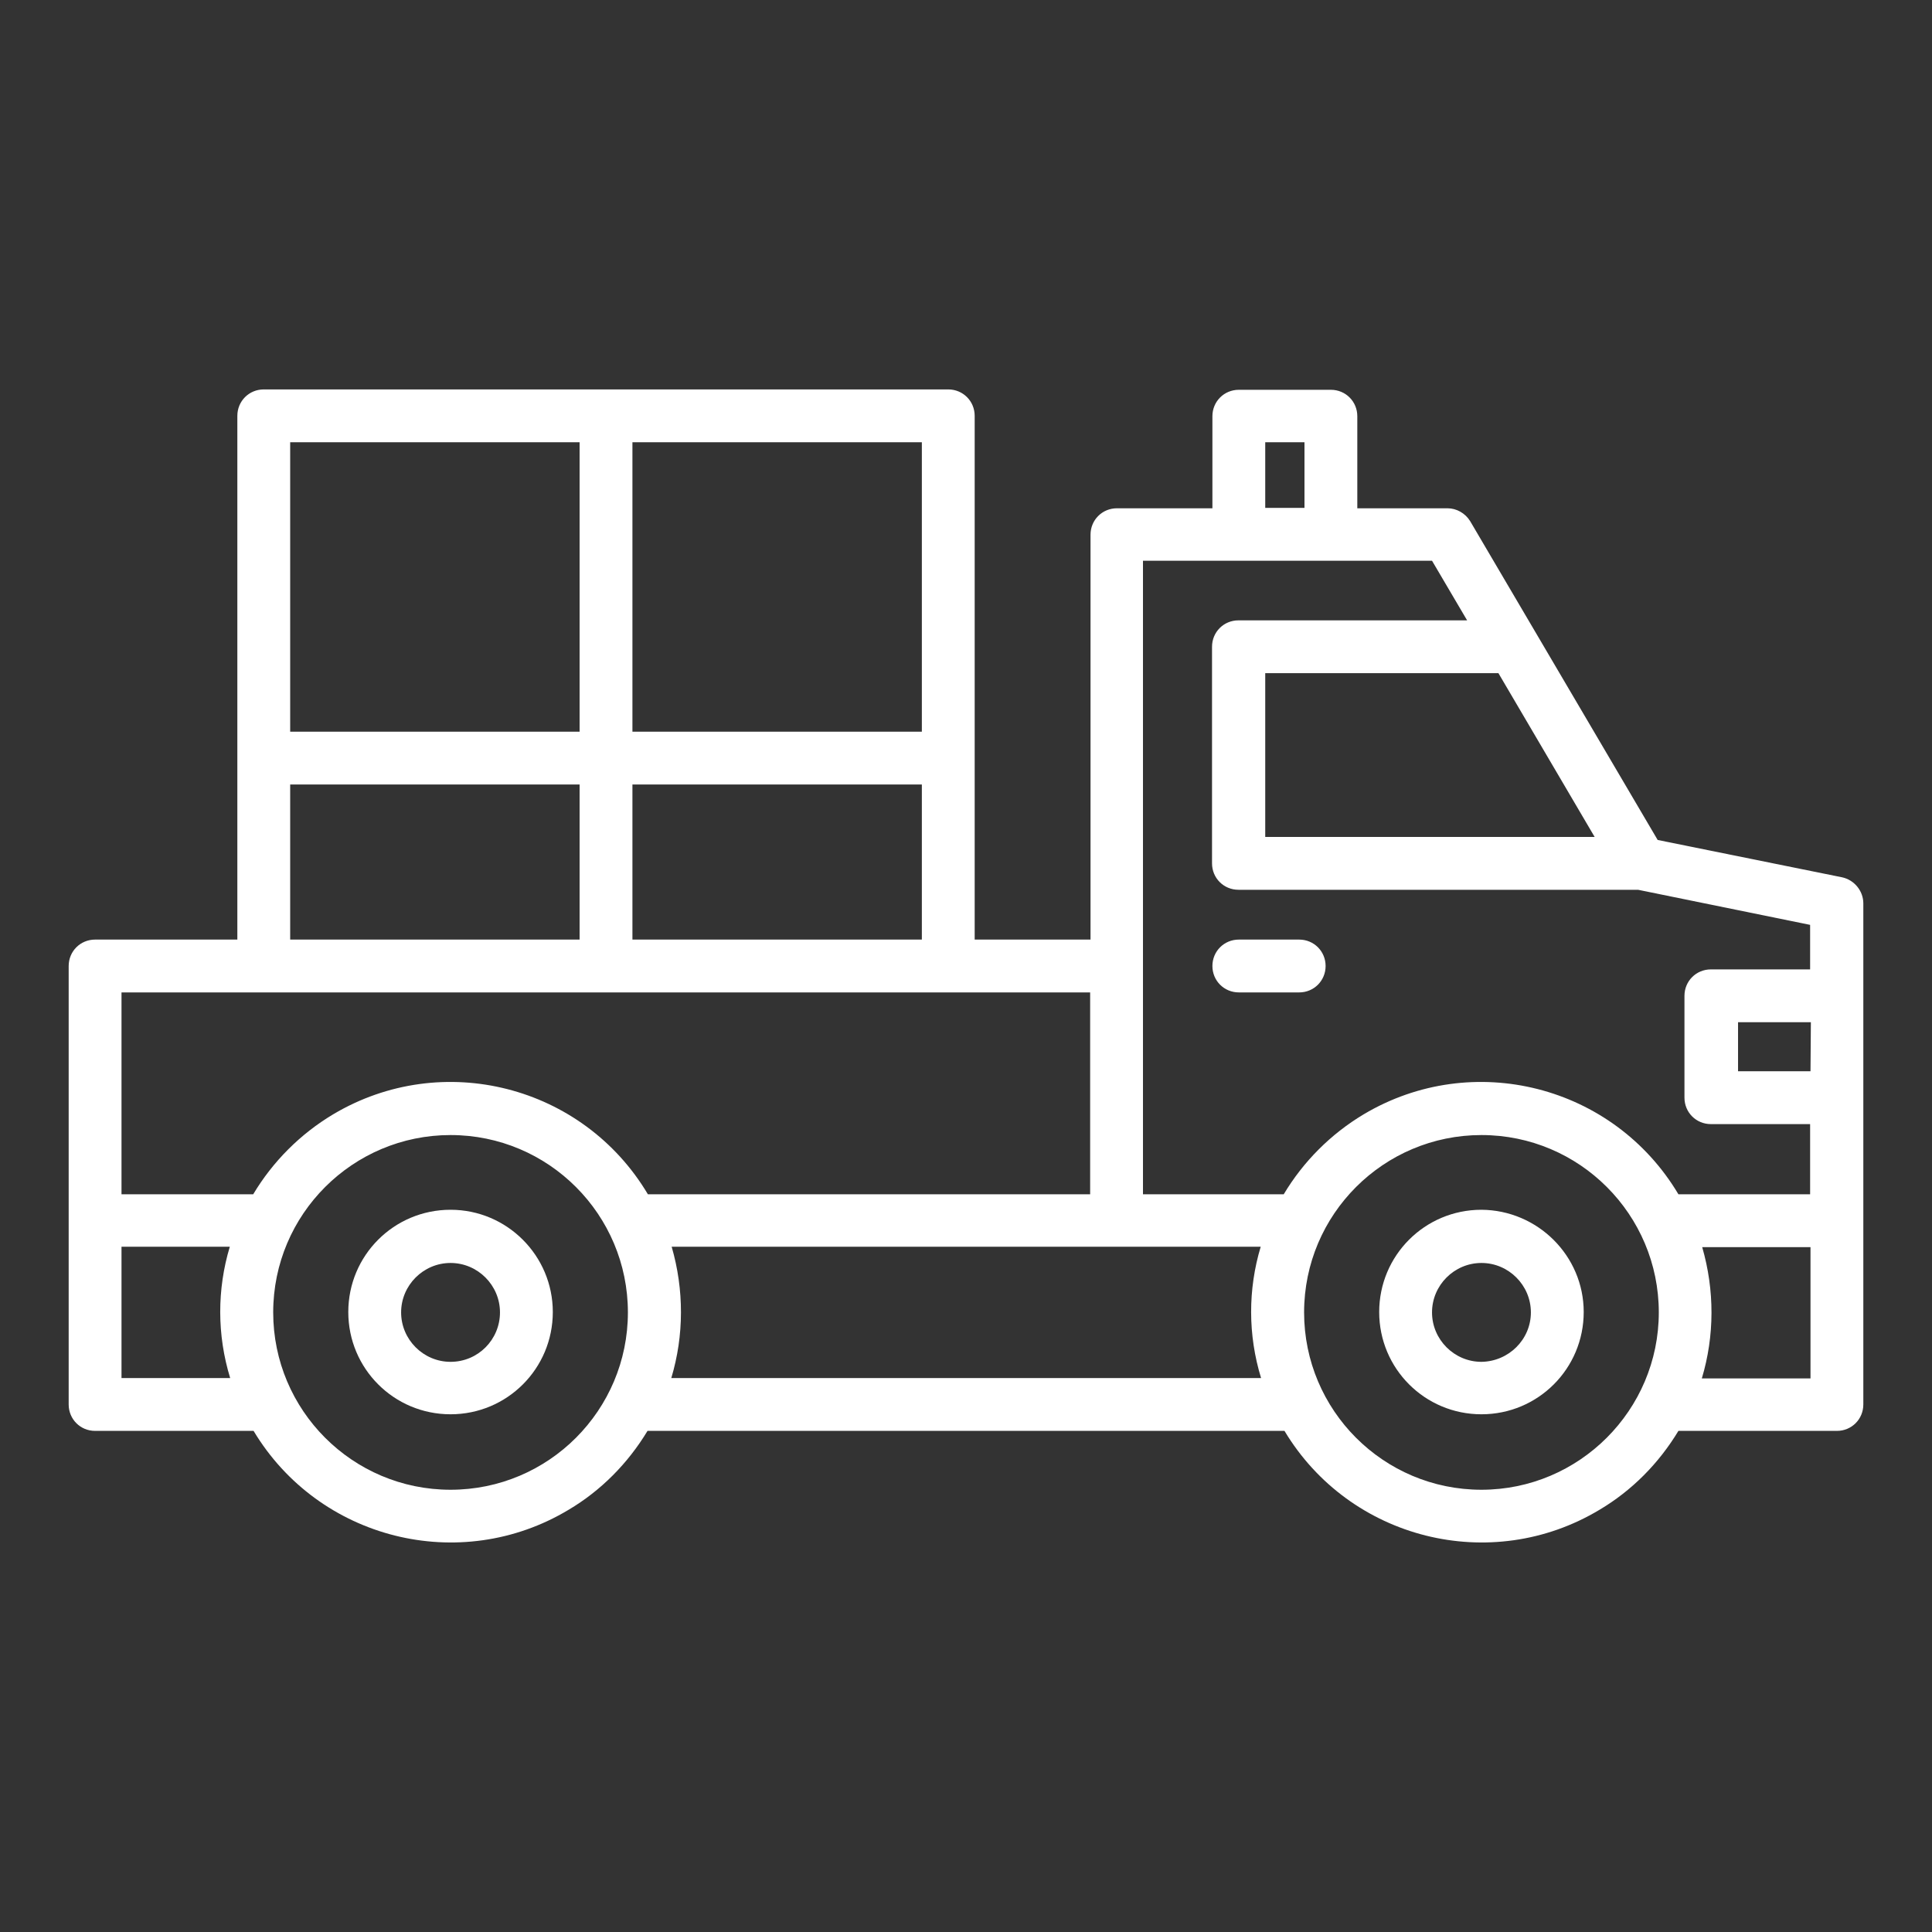 <?xml version="1.0" encoding="utf-8"?>
<!-- Generator: Adobe Illustrator 21.0.0, SVG Export Plug-In . SVG Version: 6.00 Build 0)  -->
<svg version="1.1" id="Capa_1" xmlns="http://www.w3.org/2000/svg" xmlns:xlink="http://www.w3.org/1999/xlink" x="0px" y="0px"
	 viewBox="0 0 512 512" style="enable-background:new 0 0 512 512;" xml:space="preserve">
<rect x="0" y="0" width="512" height="512" fill="#333333" stroke="none"/>
<style type="text/css">
	.st0{fill:#FFFFFF;}
</style>
<g>
	<path class="st0" d="M488.2,232.5l-48.9-9.9l-49.7-84.5c-1.3-2.1-3.6-3.4-6-3.4h-23.9v-24.4c0-3.9-3.1-7-7-7h-24.4
		c-3.9,0-7,3.1-7,7v24.4h-25.3c-3.9,0-7,3.1-7,7V249h-30.7V110.2c0-3.9-3.1-7-7-7H69.9c-3.9,0-7,3.1-7,7V249H25.2c-3.9,0-7,3.1-7,7
		c0,0,0,0,0,0v116.2c0,3.9,3.1,7,7,7h42c17.3,28.8,54.7,38.2,83.5,20.9c8.6-5.1,15.7-12.3,20.9-20.9h168.8
		c17.3,28.8,54.7,38.2,83.5,20.9c8.6-5.1,15.7-12.3,20.9-20.9h42c3.9,0,7-3.1,7-7V239.4C493.8,236.1,491.4,233.2,488.2,232.5z
		 M479.8,283.9h-19.2v-13h19.3L479.8,283.9z M422.6,221.8h-87.3v-43.4h61.8L422.6,221.8z M335.3,117.2h10.4v17.4h-10.4V117.2z
		 M302.9,148.6h76.6l9.3,15.8h-60.6c-3.9,0-7,3.1-7,7v57.4c0,3.9,3.1,7,7,7h105.9l45.6,9.3v11.8h-26.3c-3.9,0-7,3.1-7,7v27
		c0,3.9,3.1,7,7,7h26.3v18.6h-34.9c-17.2-28.9-54.5-38.4-83.4-21.2c-8.7,5.2-16,12.5-21.2,21.2h-37.3L302.9,148.6L302.9,148.6z
		 M167.6,249v-41.1h76.7V249H167.6z M244.3,193.9h-76.7v-76.7h76.7V193.9z M153.6,117.2v76.7H76.9v-76.7H153.6z M76.9,207.9h76.7
		V249H76.9V207.9z M288.9,263v53.5H171.7c-17.2-28.9-54.5-38.4-83.4-21.2c-8.7,5.2-16,12.5-21.2,21.2H32.2V263H288.9z M32.2,365.2
		v-34.8h28.7c-3.4,11.3-3.4,23.4,0.1,34.8H32.2z M119.4,394.8c-26,0-47-21.1-47-47c0-26,21.1-47,47-47c26,0,47,21.1,47,47
		c0,0,0,0,0,0C166.4,373.7,145.4,394.8,119.4,394.8L119.4,394.8z M177.9,365.2c3.4-11.3,3.4-23.4,0.1-34.8h156.1
		c-3.4,11.3-3.4,23.4,0.1,34.8H177.9z M392.6,394.8c-26,0-47-21.1-47-47c0-26,21.1-47,47-47c26,0,47,21.1,47,47
		C439.6,373.7,418.5,394.8,392.6,394.8z M479.8,365.3H451c3.4-11.3,3.4-23.4,0.1-34.8h28.7V365.3z"/>
	<path class="st0" d="M119.4,320.6c-15,0-27.1,12.1-27.1,27.1c0,15,12.1,27.1,27.1,27.1s27.1-12.1,27.1-27.1
		C146.5,332.8,134.4,320.6,119.4,320.6z M119.4,360.9c-7.2,0-13.1-5.9-13.1-13.1c0-7.2,5.9-13.1,13.1-13.1s13.1,5.9,13.1,13.1
		c0,0,0,0,0,0C132.5,355,126.7,360.9,119.4,360.9z"/>
	<path class="st0" d="M392.6,320.6c-15,0-27.1,12.1-27.1,27.1s12.1,27.1,27.1,27.1c15,0,27.1-12.1,27.1-27.1c0,0,0,0,0,0
		C419.7,332.8,407.5,320.7,392.6,320.6z M392.6,360.9c-7.2,0-13.1-5.9-13.1-13.1s5.9-13.1,13.1-13.1s13.1,5.9,13.1,13.1c0,0,0,0,0,0
		C405.7,355,399.8,360.8,392.6,360.9z"/>
	<path class="st0" d="M328.3,263h16c3.9,0,7-3.1,7-7c0-3.9-3.1-7-7-7h-16c-3.9,0-7,3.1-7,7C321.3,259.9,324.4,263,328.3,263z"/>
</g>
</svg>
